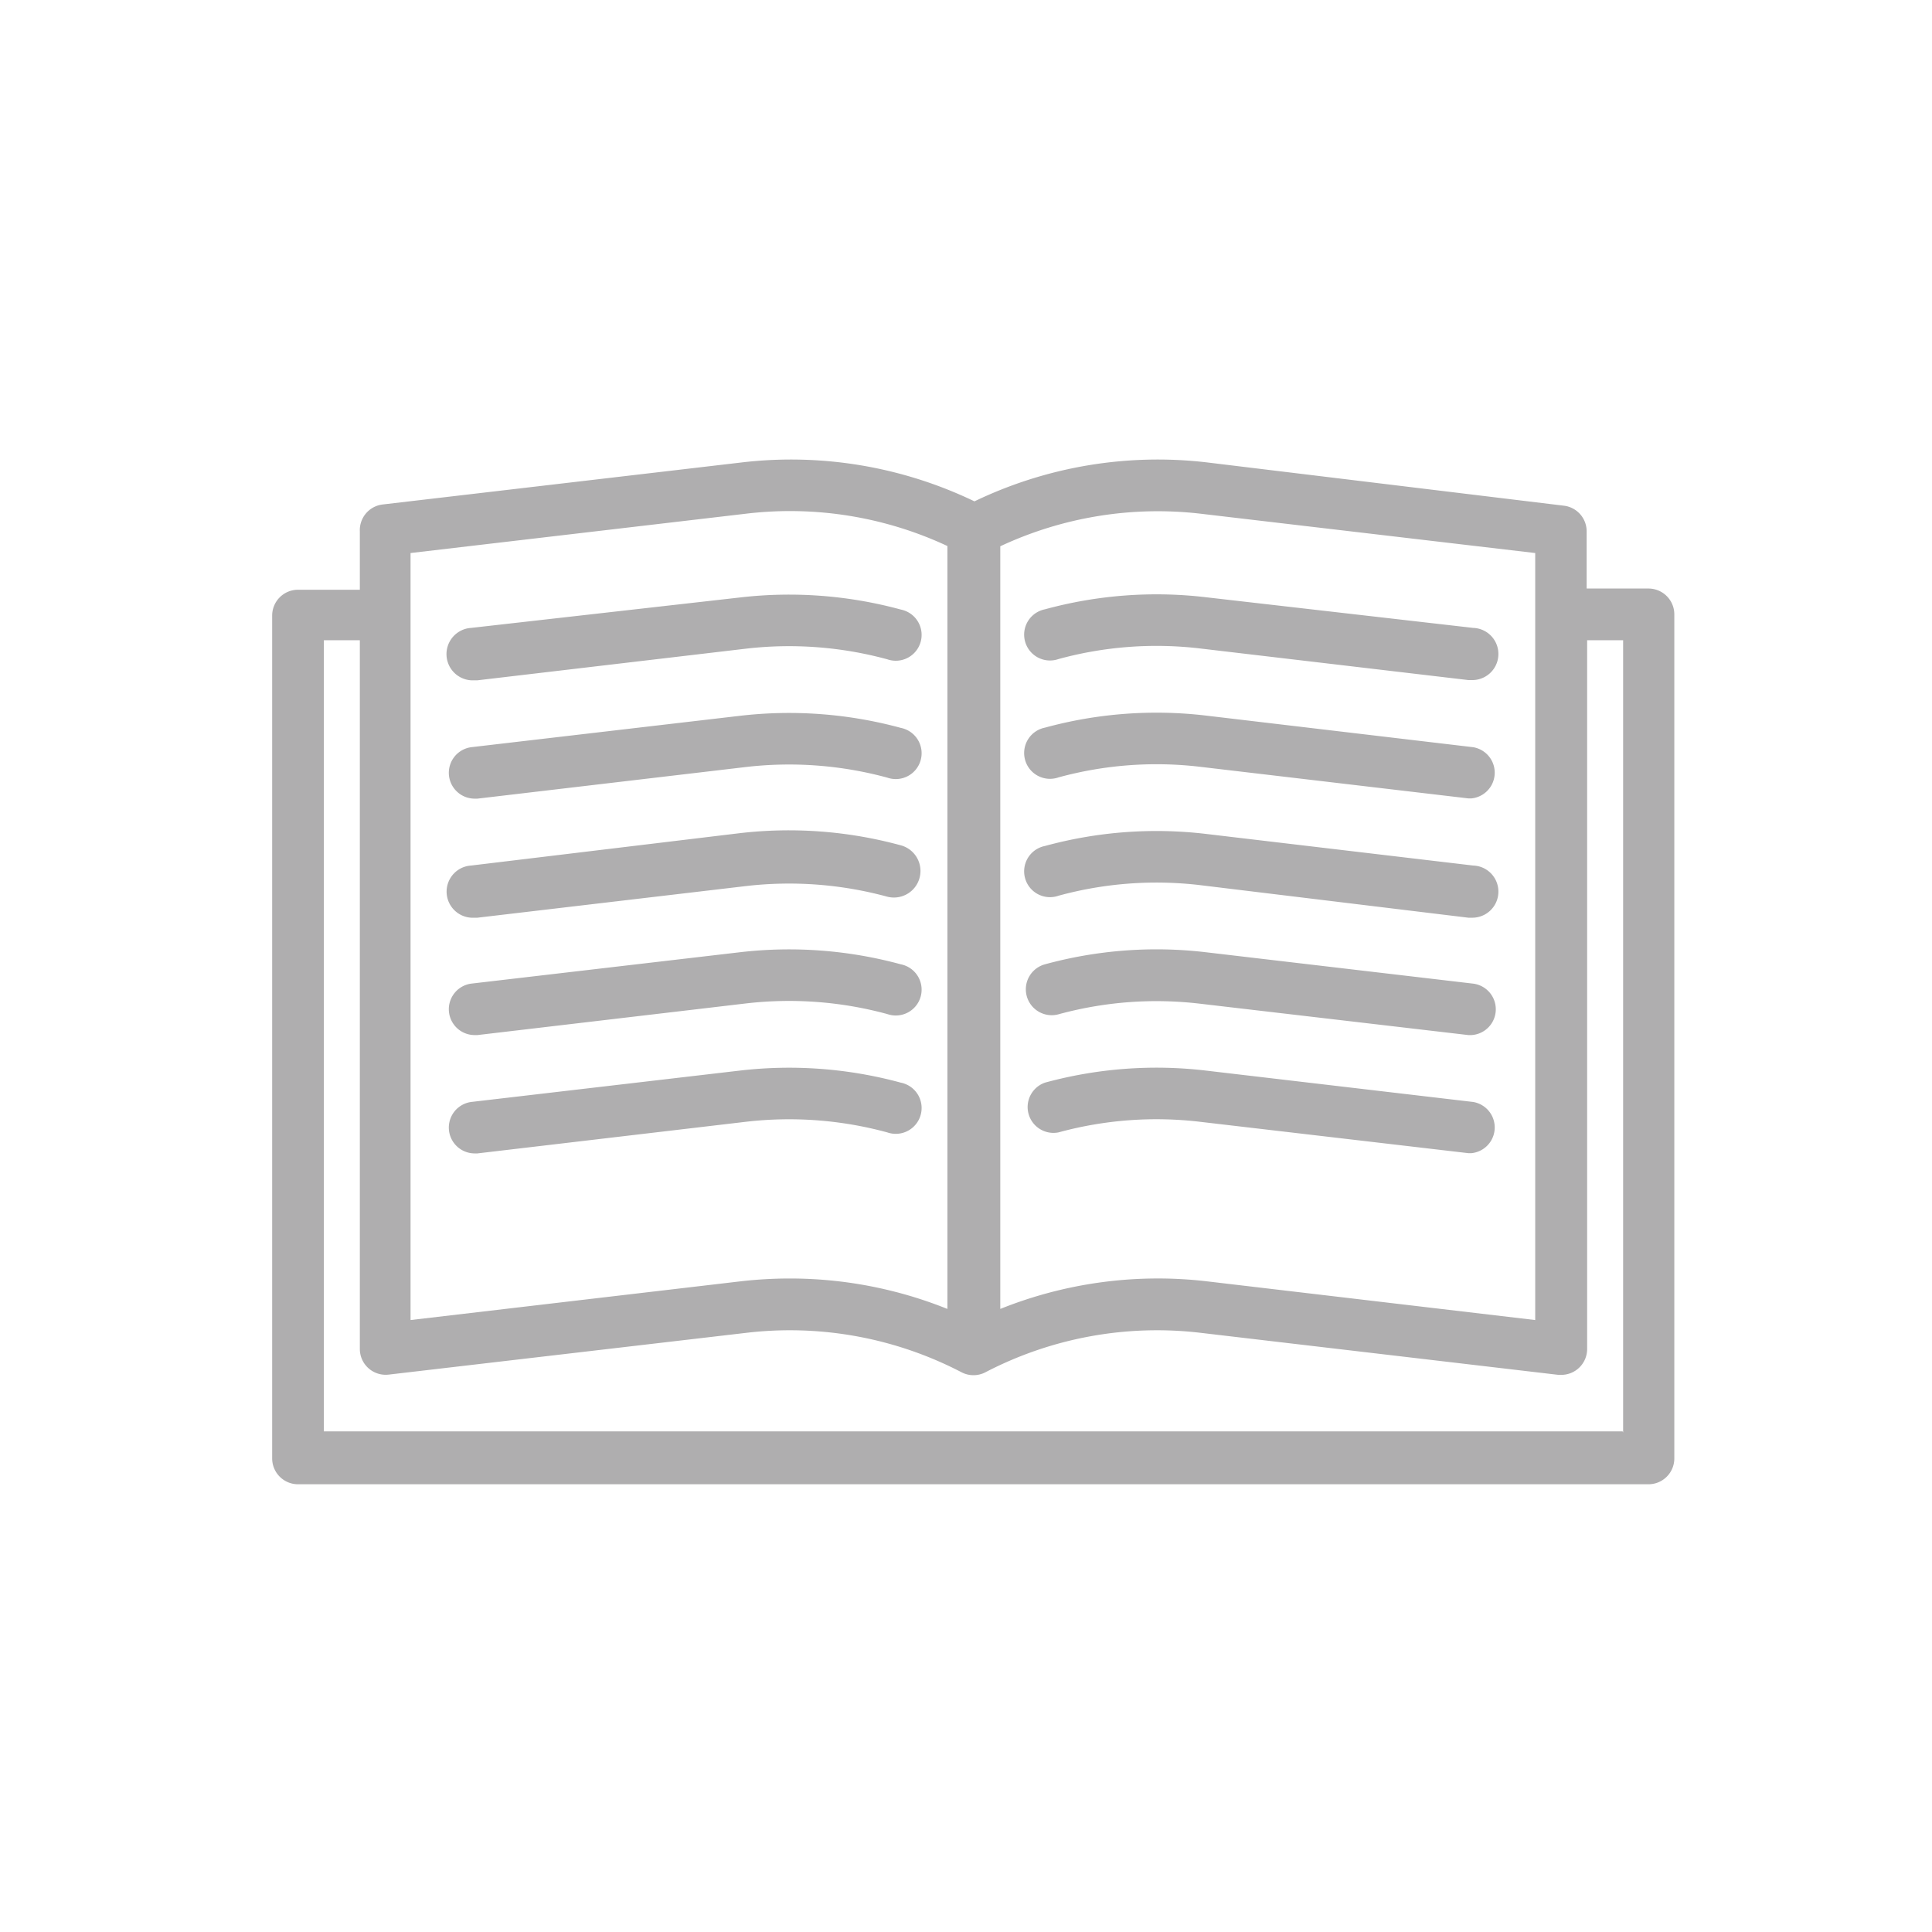<svg id="Layer_1" data-name="Layer 1" xmlns="http://www.w3.org/2000/svg" width="80" height="80" viewBox="0 0 80 80">
  <defs>
    <style>
      .cls-1 {
        fill: #afaeaf;
      }

      .cls-2 {
        fill: none;
      }
    </style>
  </defs>
  <title>benchbook</title>
  <g>
    <path class="cls-1" d="M68.26,24.37H65.7V22a1.07,1.07,0,0,0-.94-1.06L50,19.15a17.51,17.51,0,0,0-9.65,1.61,17.51,17.51,0,0,0-9.65-1.61L15.84,20.89A1.07,1.07,0,0,0,14.9,22v2.42H12.34a1.07,1.07,0,0,0-1.07,1.07V60.39a1.07,1.07,0,0,0,1.07,1.07H68.26a1.07,1.07,0,0,0,1.07-1.07V25.44A1.07,1.07,0,0,0,68.26,24.37ZM49.7,21.27L63.57,22.9V54.66L50,53.06a17.51,17.51,0,0,0-8.58,1.14V22.62A15.39,15.39,0,0,1,49.7,21.27Zm-18.8,0a15.38,15.38,0,0,1,8.33,1.34V54.2a17.48,17.48,0,0,0-6.52-1.26,17.74,17.74,0,0,0-2.07.12L17,54.66V22.9Zm36.29,38H13.41V26.51H14.9V55.86a1.07,1.07,0,0,0,1.19,1.06L30.9,55.19a15.39,15.39,0,0,1,8.91,1.63,1.07,1.07,0,0,0,1,0,15.39,15.39,0,0,1,8.91-1.63l14.81,1.74h0.12a1.07,1.07,0,0,0,1.07-1.07V26.51h1.49V59.32h0Z"/>
    <path class="cls-1" d="M43.83,27.29a15.39,15.39,0,0,1,5.85-.44L60.8,28.16h0.13A1.07,1.07,0,0,0,61,26L49.93,24.73a17.51,17.51,0,0,0-6.66.5A1.07,1.07,0,1,0,43.83,27.29Z"/>
    <path class="cls-1" d="M19.64,28.17h0.13l11.12-1.31a15.49,15.49,0,0,1,5.85.44,1.07,1.07,0,1,0,.56-2.06,17.62,17.62,0,0,0-6.66-.5L19.51,26A1.07,1.07,0,0,0,19.64,28.17Z"/>
    <path class="cls-1" d="M43.83,32.19a15.39,15.39,0,0,1,5.85-.44L60.8,33.06h0.13A1.07,1.07,0,0,0,61,30.94L49.93,29.63a17.51,17.51,0,0,0-6.66.5A1.07,1.07,0,1,0,43.83,32.19Z"/>
    <path class="cls-1" d="M19.64,33.07h0.13l11.12-1.31a15.49,15.49,0,0,1,5.85.44,1.07,1.07,0,1,0,.56-2.06,17.62,17.62,0,0,0-6.66-.5L19.51,30.94A1.07,1.07,0,0,0,19.64,33.07Z"/>
    <path class="cls-1" d="M43.83,37.09a15.39,15.39,0,0,1,5.85-.44L60.8,38h0.13A1.07,1.07,0,0,0,61,35.84L49.93,34.53a17.51,17.51,0,0,0-6.66.5A1.07,1.07,0,1,0,43.83,37.09Z"/>
    <path class="cls-1" d="M19.64,38h0.13l11.12-1.31a15.49,15.49,0,0,1,5.85.44A1.07,1.07,0,1,0,37.29,35a17.62,17.62,0,0,0-6.66-.5L19.51,35.84A1.07,1.07,0,0,0,19.64,38Z"/>
    <path class="cls-1" d="M43.83,42a15.38,15.38,0,0,1,5.85-.44L60.8,42.86h0.13A1.07,1.07,0,0,0,61,40.73L49.93,39.43a17.51,17.51,0,0,0-6.66.5A1.07,1.07,0,1,0,43.83,42Z"/>
    <path class="cls-1" d="M19.64,42.86h0.13l11.12-1.31a15.49,15.49,0,0,1,5.85.44,1.07,1.07,0,1,0,.56-2.06,17.62,17.62,0,0,0-6.66-.5L19.51,40.73A1.07,1.07,0,0,0,19.64,42.86Z"/>
    <path class="cls-1" d="M61,45.63L49.93,44.33a17.51,17.51,0,0,0-6.66.5,1.07,1.07,0,0,0,.56,2.06,15.39,15.39,0,0,1,5.85-.44L60.8,47.75h0.13A1.07,1.07,0,0,0,61,45.63Z"/>
    <path class="cls-1" d="M19.64,47.76h0.13l11.12-1.31a15.49,15.49,0,0,1,5.85.44,1.07,1.07,0,1,0,.56-2.06,17.62,17.62,0,0,0-6.66-.5L19.51,45.63A1.07,1.07,0,0,0,19.64,47.76Z"/>
  </g>
  <rect class="cls-2" width="80" height="80"/>
</svg>
